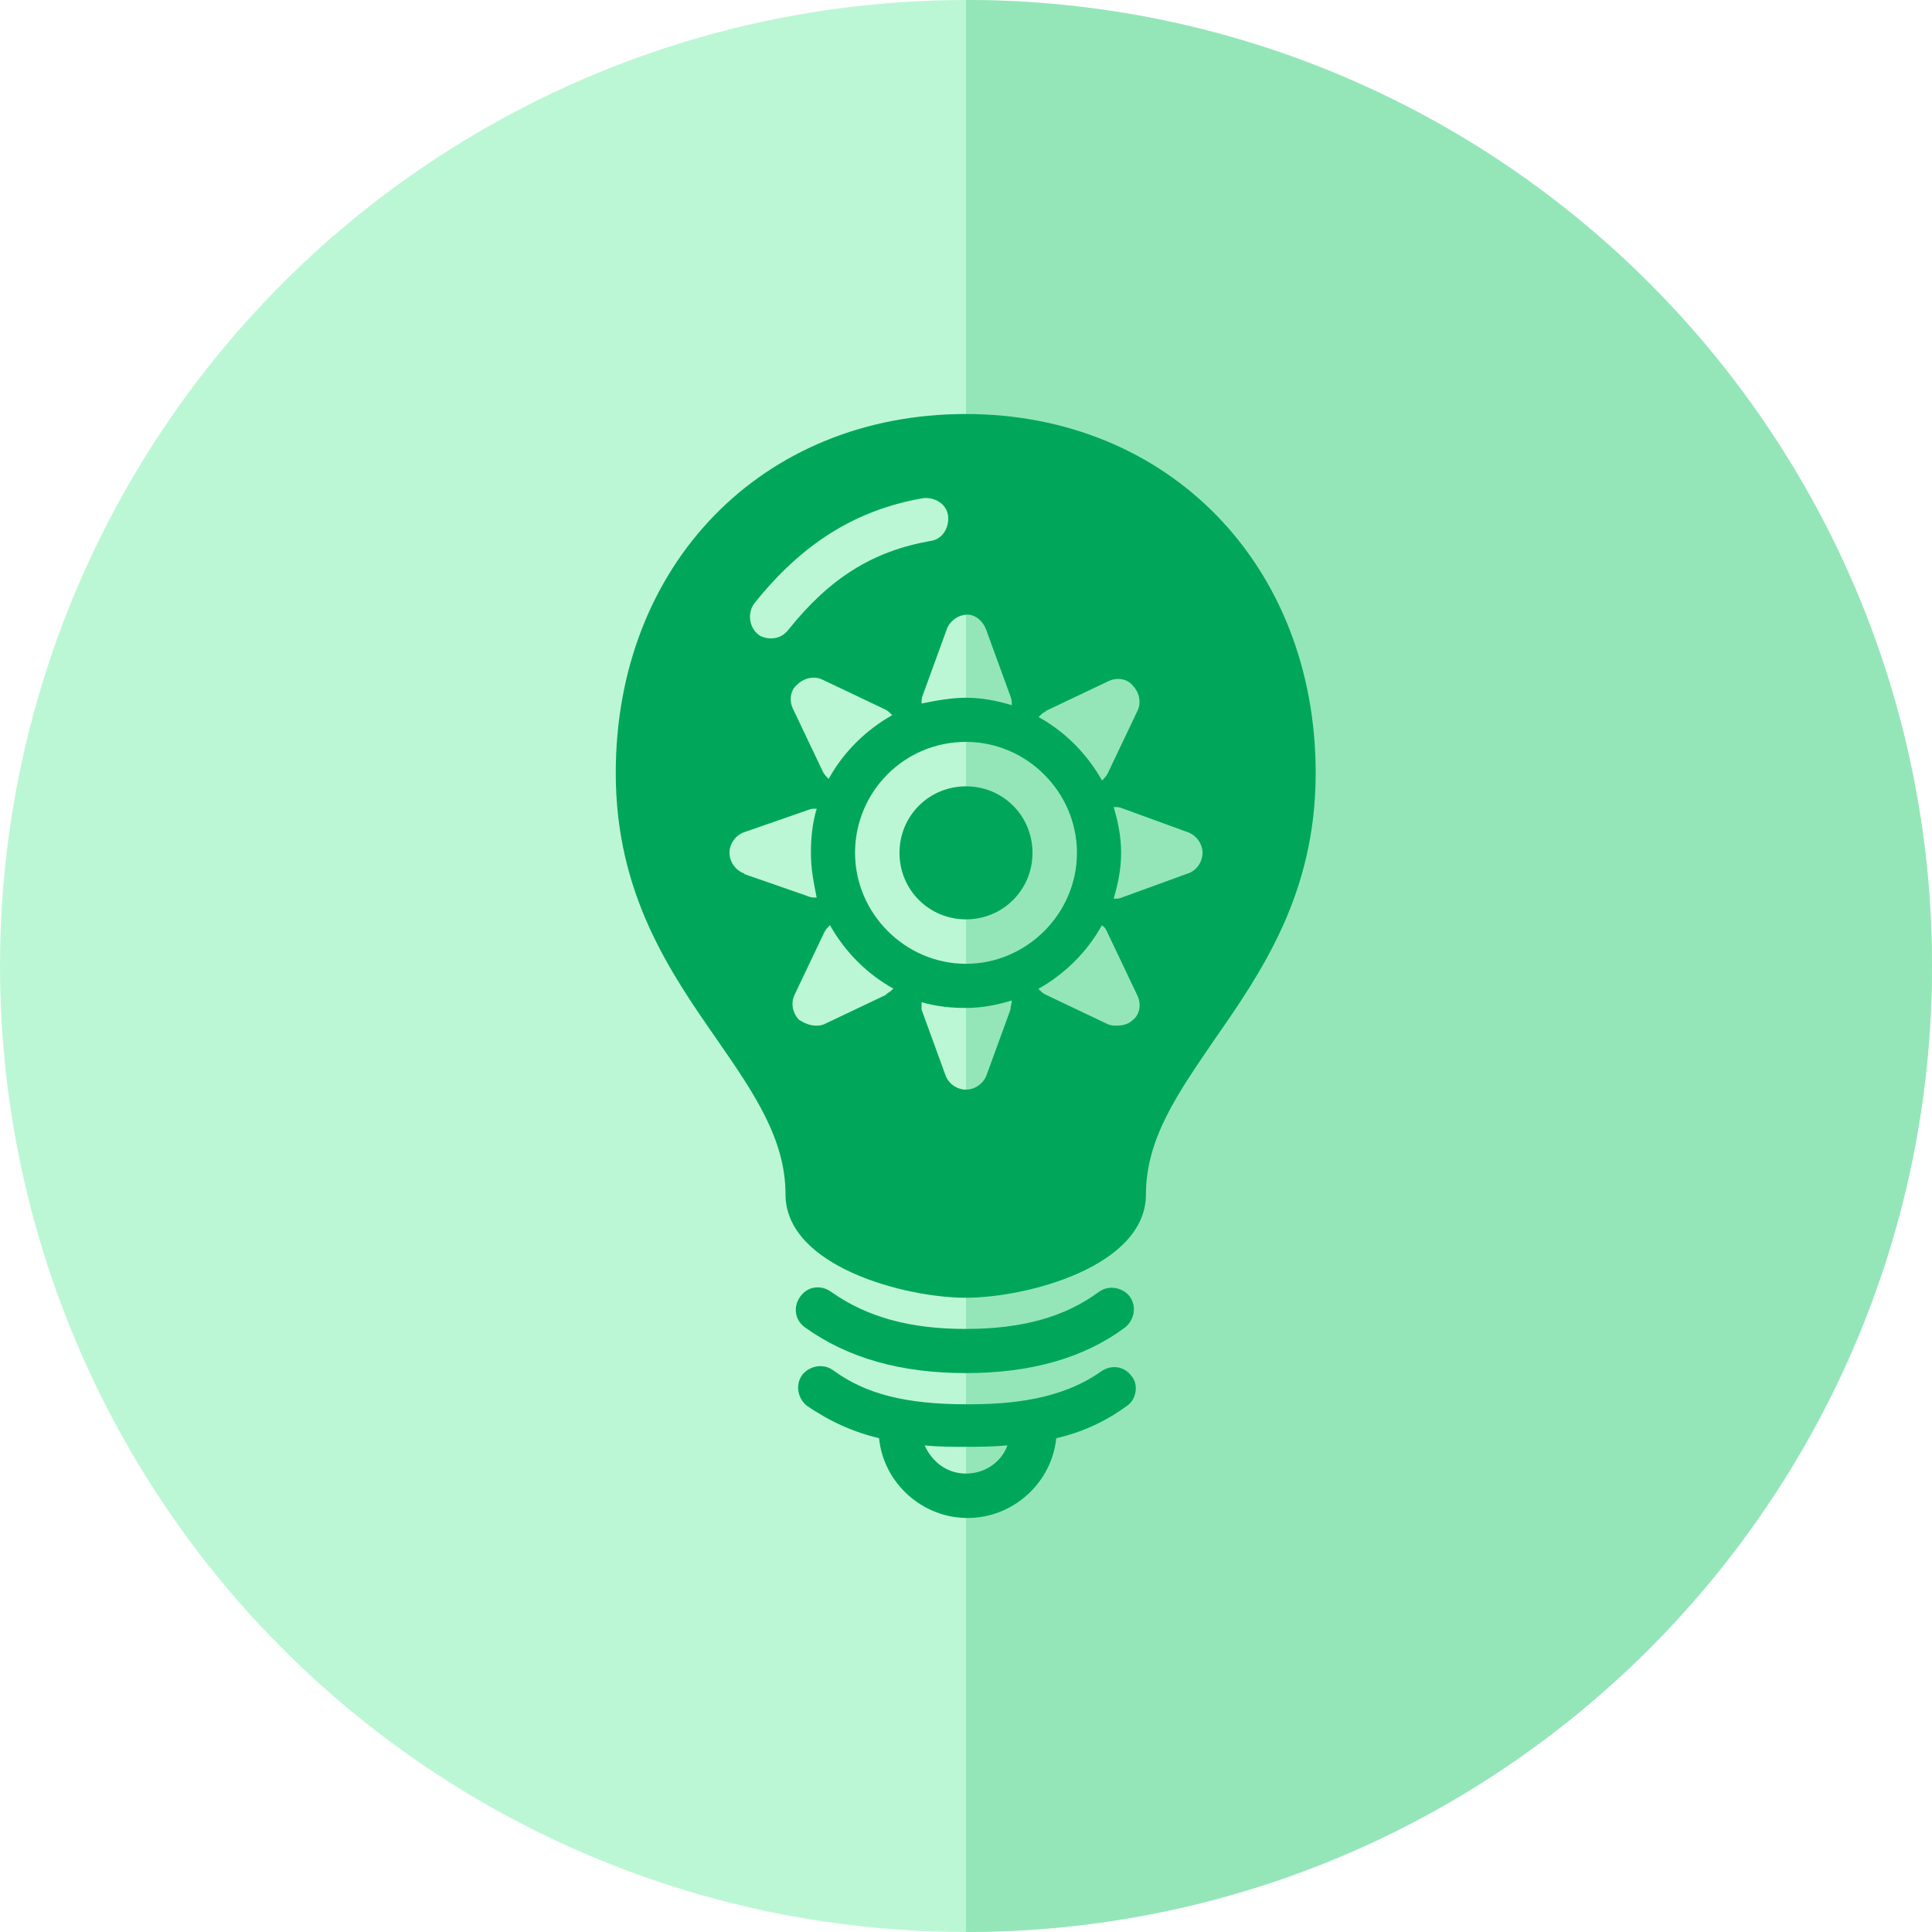 <?xml version="1.0" encoding="UTF-8"?><svg id="Layer_2" xmlns="http://www.w3.org/2000/svg" viewBox="0 0 70 70"><defs><style>.cls-1{fill:#00a75b;}.cls-2{fill:#bcf7d5;}.cls-3{fill:#94e6b9;}</style></defs><g id="Layer_1-2"><g><circle class="cls-2" cx="35" cy="35" r="35"/><path class="cls-3" d="M35,70c19.33,0,35-15.67,35-35S54.33,0,35,0V70Z"/></g><g><path class="cls-1" d="M35,49.75c-2.36,0-4.28-.54-5.84-1.66-.37-.27-.43-.75-.16-1.12s.75-.43,1.12-.16c1.29,.91,2.84,1.34,4.87,1.34s3.59-.43,4.82-1.34c.37-.27,.86-.16,1.12,.16,.27,.37,.16,.86-.16,1.12-1.5,1.12-3.43,1.66-5.78,1.66h0Z"/><path class="cls-1" d="M41,49.86c-.27-.37-.75-.43-1.12-.16-1.45,1.02-3.27,1.18-4.82,1.18-2.25,0-3.69-.37-4.87-1.23-.37-.27-.86-.16-1.12,.16-.27,.37-.16,.86,.16,1.12,.86,.59,1.71,.96,2.62,1.18,.16,1.61,1.55,2.89,3.21,2.89s3.05-1.29,3.21-2.89c.91-.21,1.77-.59,2.57-1.18,.32-.21,.43-.75,.16-1.07h0Zm-6,3.53c-.7,0-1.23-.43-1.5-1.02,.48,.05,1.02,.05,1.5,.05s.96,0,1.5-.05c-.21,.59-.8,1.02-1.5,1.02Z"/><path class="cls-1" d="M35,33.31c1.34,0,2.41-1.07,2.41-2.41s-1.07-2.41-2.41-2.41-2.41,1.07-2.41,2.41c0,1.34,1.07,2.41,2.41,2.41Z"/><path class="cls-1" d="M35,15c-7.39,0-12.69,5.46-12.69,13.01,0,4.39,1.98,7.23,3.69,9.69,1.34,1.93,2.46,3.59,2.46,5.57,0,2.62,4.34,3.75,6.53,3.75s6.53-1.12,6.53-3.75c0-2.03,1.18-3.69,2.46-5.57,1.71-2.46,3.69-5.3,3.69-9.69,0-7.5-5.3-13.01-12.69-13.01h0Zm2.89,10.76l2.25-1.07c.32-.16,.7-.11,.91,.16,.21,.21,.32,.59,.16,.91l-1.07,2.25c-.05,.11-.11,.16-.21,.27-.54-.96-1.34-1.77-2.3-2.3,.11-.11,.16-.16,.27-.21h0Zm-2.89,1.12c2.2,0,4.02,1.82,4.02,4.02s-1.82,4.02-4.02,4.02-4.02-1.82-4.02-4.02c0-2.2,1.77-4.02,4.02-4.02Zm-4.98,1.34c-.05-.05-.16-.16-.21-.27l-1.07-2.25c-.16-.32-.11-.7,.16-.91,.21-.21,.59-.32,.91-.16l2.25,1.07c.11,.05,.16,.11,.27,.21-.96,.54-1.77,1.34-2.3,2.3h0Zm5.73-5.35l.86,2.36c.05,.11,.05,.21,.05,.32-.54-.16-1.07-.27-1.66-.27-.54,0-1.12,.11-1.61,.21,0-.11,0-.21,.05-.32l.86-2.36c.11-.32,.43-.54,.75-.54,.32,0,.59,.27,.7,.59h0Zm-8.41-1.02c1.71-2.14,3.64-3.37,6.1-3.8,.43-.05,.86,.21,.91,.64,.05,.43-.21,.86-.64,.91-2.09,.37-3.64,1.34-5.14,3.21-.16,.21-.37,.32-.64,.32-.16,0-.37-.05-.48-.16-.32-.27-.37-.8-.11-1.12h0Zm-.37,9.8c-.32-.11-.54-.43-.54-.75s.21-.64,.54-.75l2.3-.8c.11-.05,.21-.05,.32-.05-.16,.54-.21,1.07-.21,1.61,0,.59,.11,1.12,.21,1.61h-.05c-.11,0-.16,0-.27-.05l-2.3-.8Zm5.14,4.39l-2.25,1.07c-.11,.05-.21,.05-.32,.05-.21,0-.43-.11-.59-.21-.21-.21-.32-.59-.16-.91l1.07-2.25c.05-.11,.11-.16,.21-.27,.54,.96,1.34,1.77,2.3,2.3-.11,.11-.21,.16-.27,.21h0Zm4.5,.54l-.86,2.36c-.11,.32-.43,.54-.75,.54s-.64-.21-.75-.54l-.86-2.36v-.27c.54,.16,1.07,.21,1.61,.21,.59,0,1.12-.11,1.66-.27,0,.11-.05,.21-.05,.32h0Zm4.44,.37c-.16,.16-.37,.21-.59,.21-.11,0-.21,0-.32-.05l-2.25-1.07c-.11-.05-.16-.11-.27-.21,.96-.54,1.77-1.34,2.3-2.3,.11,.05,.16,.16,.21,.27l1.07,2.25c.16,.32,.11,.7-.16,.91h0Zm1.98-5.3l-2.36,.86c-.11,.05-.16,.05-.27,.05h-.05c.16-.54,.27-1.07,.27-1.66s-.11-1.12-.27-1.66c.11,0,.21,0,.32,.05l2.36,.86c.32,.11,.54,.43,.54,.75,0,.32-.21,.64-.53,.75h0Z"/></g></g></svg>